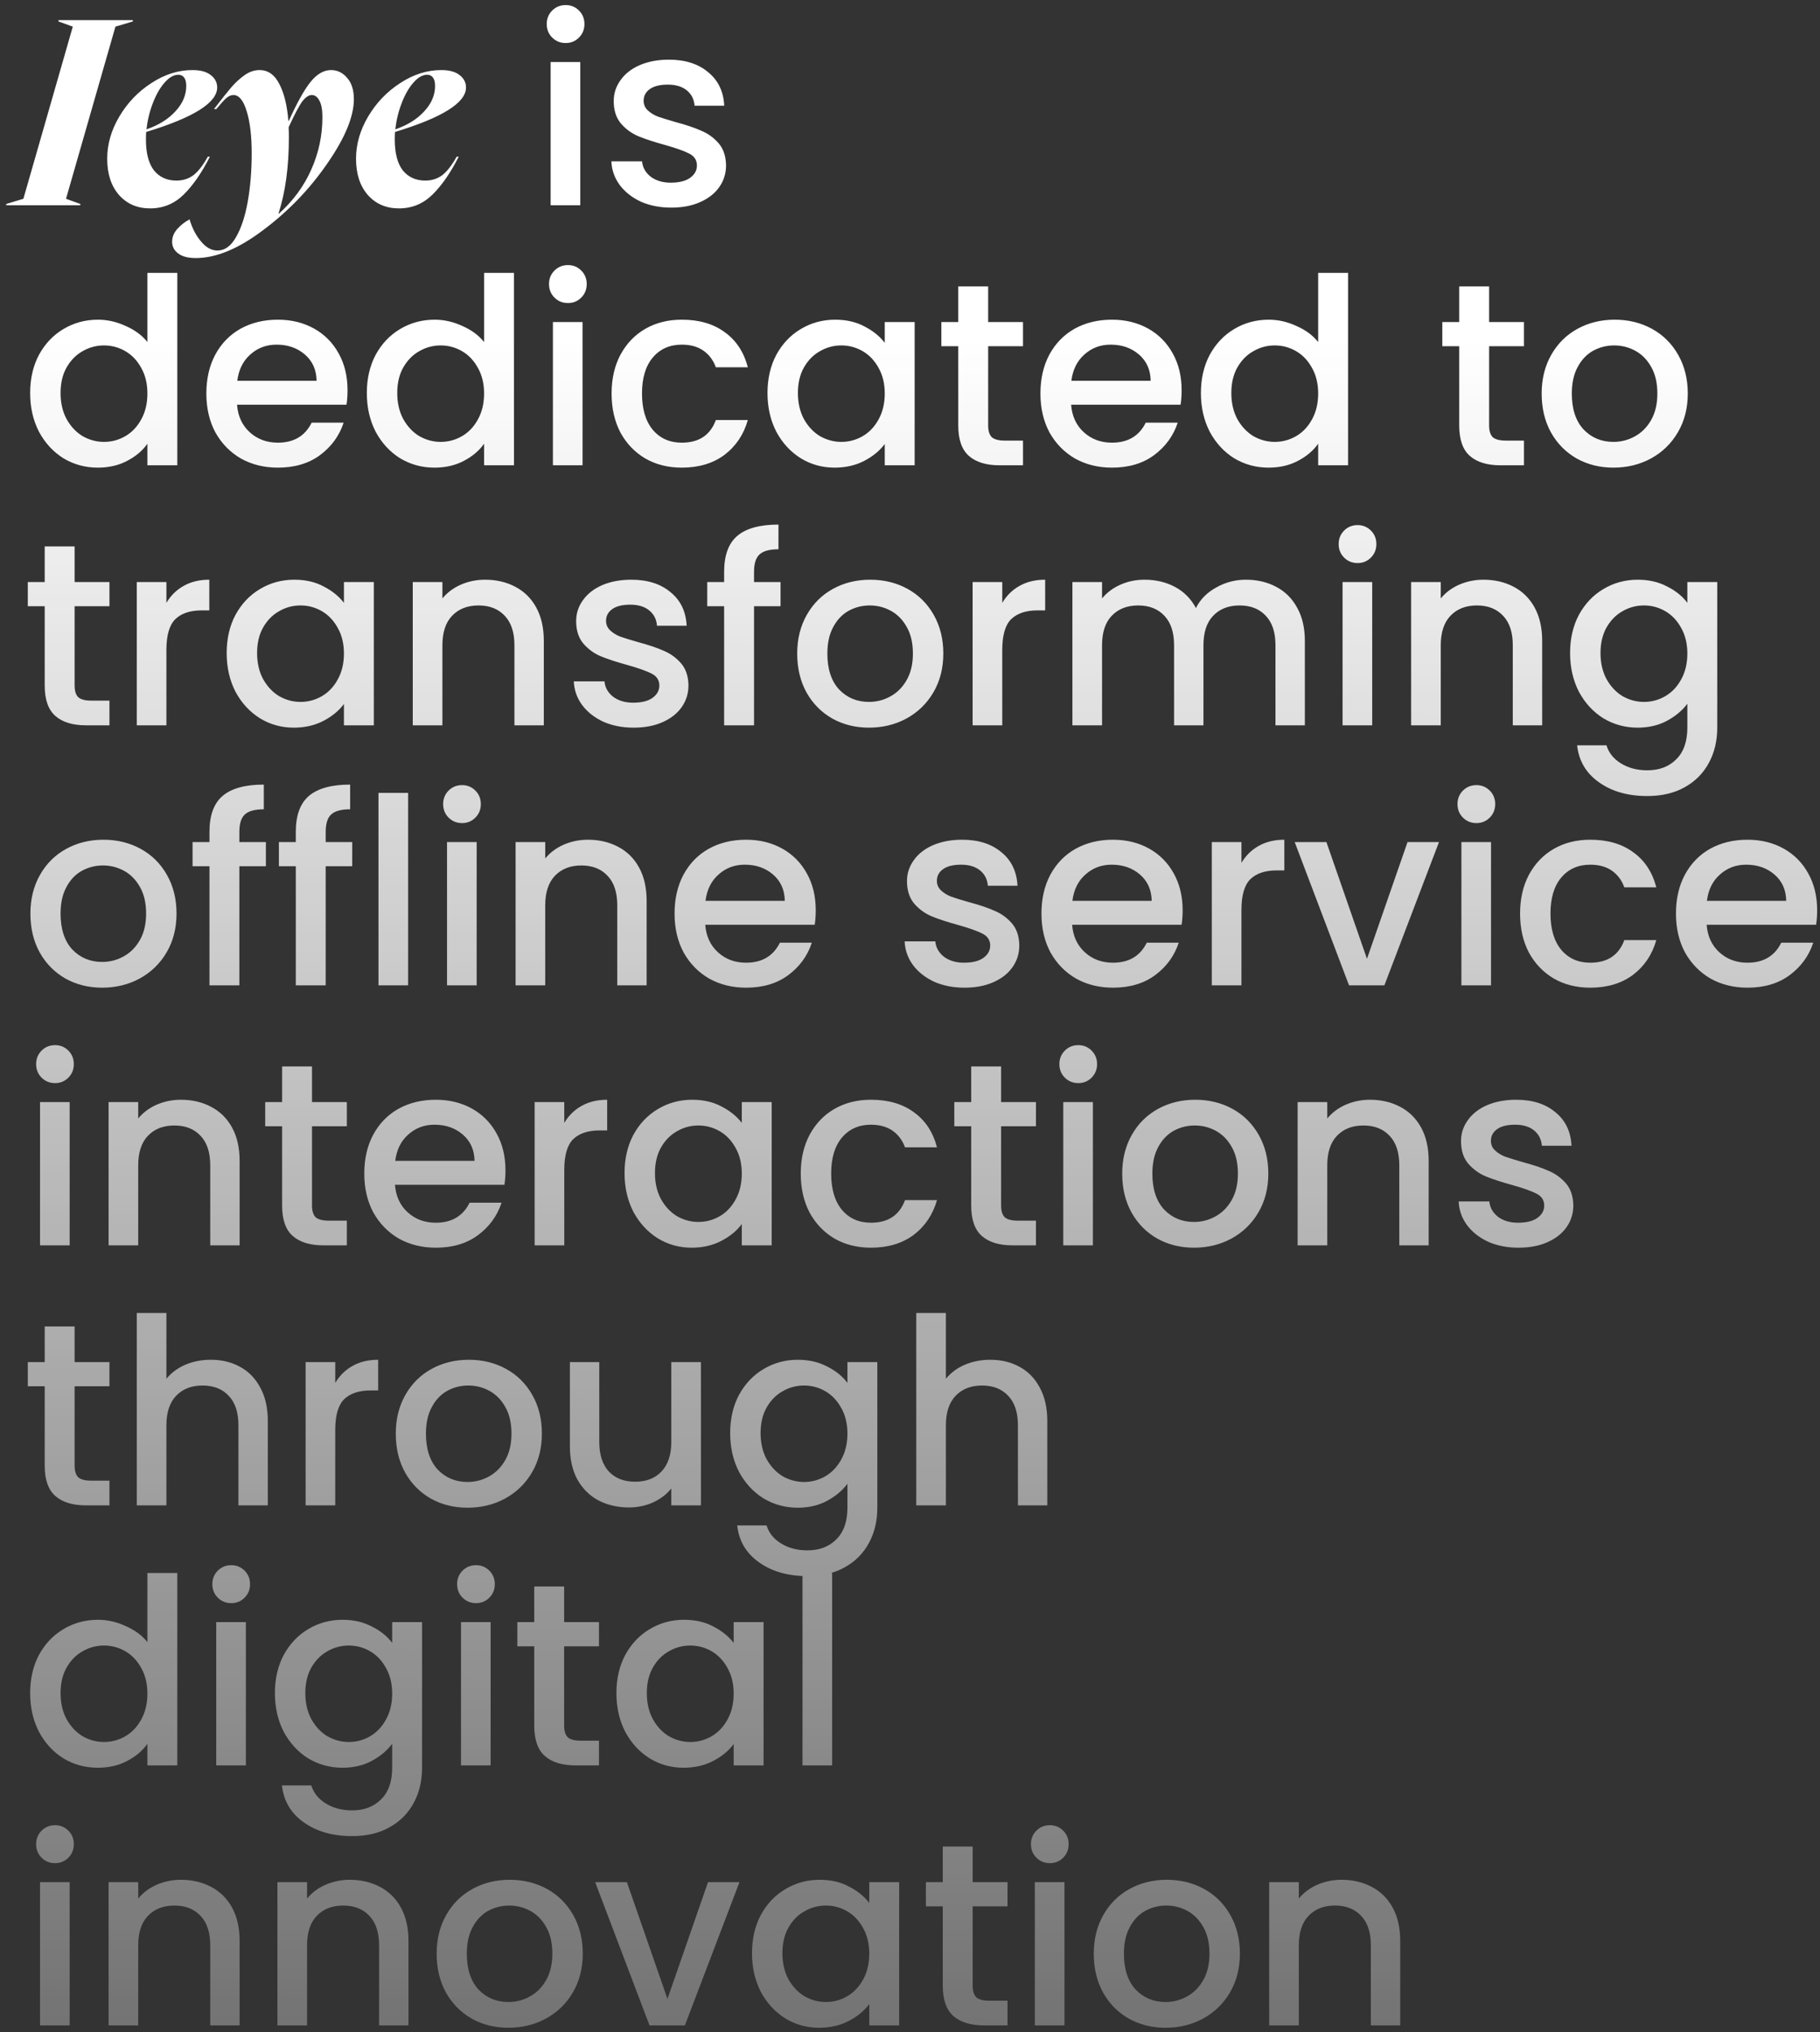 <?xml version="1.0" encoding="UTF-8"?> <svg xmlns="http://www.w3.org/2000/svg" width="266" height="297" viewBox="0 0 266 297" fill="none"><rect x="0" y="0" width="266" height="297" fill="#333333" stroke="none"/><path d="M11.74 29.81V30H0.91V29.81L3.418 29.05L10.638 3.894L8.548 3.134V2.944H19.416V3.134L16.87 3.894L9.65 29.05L11.74 29.81ZM15.668 23.198C15.668 21.07 16.263 19.005 17.454 17.004C18.644 15.003 20.202 13.381 22.128 12.14C24.053 10.873 26.054 10.24 28.132 10.24C29.297 10.24 30.184 10.481 30.792 10.962C31.425 11.443 31.742 12.051 31.742 12.786C31.742 15.015 28.284 17.181 21.368 19.284C21.342 19.537 21.33 19.905 21.33 20.386C21.33 22.387 21.722 23.895 22.508 24.908C23.318 25.896 24.408 26.39 25.776 26.39C26.738 26.39 27.574 26.124 28.284 25.592C28.993 25.035 29.69 24.135 30.374 22.894H30.678C29.487 25.25 28.208 27.099 26.84 28.442C25.472 29.785 23.838 30.456 21.938 30.456C20.063 30.456 18.543 29.797 17.378 28.48C16.238 27.163 15.668 25.402 15.668 23.198ZM21.406 18.904C23.179 18.296 24.585 17.422 25.624 16.282C26.688 15.142 27.22 13.901 27.22 12.558C27.22 12.001 27.118 11.595 26.916 11.342C26.713 11.063 26.434 10.924 26.08 10.924C25.396 10.924 24.724 11.304 24.066 12.064C23.407 12.799 22.837 13.787 22.356 15.028C21.874 16.269 21.558 17.561 21.406 18.904ZM25.158 35.32C25.158 34.661 25.398 34.053 25.88 33.496C26.361 32.939 26.969 32.457 27.704 32.052C28.084 33.344 28.641 34.421 29.376 35.282C30.11 36.169 30.908 36.612 31.77 36.612C32.859 36.612 33.771 35.953 34.506 34.636C35.266 33.319 35.836 31.583 36.216 29.43C36.596 27.277 36.786 24.933 36.786 22.4C36.786 19.892 36.545 17.853 36.064 16.282C35.582 14.686 34.936 13.888 34.126 13.888C33.746 13.888 33.378 14.053 33.024 14.382C32.694 14.686 32.226 15.205 31.618 15.94H31.276C32.365 14.521 33.201 13.47 33.784 12.786C34.366 12.102 35.012 11.507 35.722 11C36.431 10.493 37.166 10.24 37.926 10.24C39.167 10.24 40.13 10.911 40.814 12.254C41.523 13.597 41.966 15.395 42.144 17.65H42.22C43.41 15.015 44.462 13.128 45.374 11.988C46.311 10.823 47.312 10.24 48.376 10.24C49.313 10.24 50.098 10.62 50.732 11.38C51.39 12.115 51.72 13.153 51.72 14.496C51.72 17.029 50.428 20.158 47.844 23.882C45.285 27.606 42.182 30.836 38.534 33.572C34.911 36.333 31.605 37.714 28.616 37.714C27.476 37.714 26.614 37.486 26.032 37.03C25.449 36.599 25.158 36.029 25.158 35.32ZM40.776 31.216C42.853 29.341 44.424 27.201 45.488 24.794C46.577 22.362 47.122 19.803 47.122 17.118C47.122 16.029 46.97 15.218 46.666 14.686C46.387 14.154 46.02 13.888 45.564 13.888C45.133 13.888 44.677 14.192 44.196 14.8C43.74 15.408 43.068 16.675 42.182 18.6C42.207 18.929 42.22 19.423 42.22 20.082C42.22 24.389 41.713 28.1 40.7 31.216H40.776ZM52.035 23.198C52.035 21.07 52.63 19.005 53.821 17.004C55.011 15.003 56.569 13.381 58.495 12.14C60.42 10.873 62.422 10.24 64.499 10.24C65.664 10.24 66.551 10.481 67.159 10.962C67.792 11.443 68.109 12.051 68.109 12.786C68.109 15.015 64.651 17.181 57.735 19.284C57.709 19.537 57.697 19.905 57.697 20.386C57.697 22.387 58.09 23.895 58.875 24.908C59.685 25.896 60.775 26.39 62.143 26.39C63.105 26.39 63.941 26.124 64.651 25.592C65.36 25.035 66.057 24.135 66.741 22.894H67.045C65.854 25.25 64.575 27.099 63.207 28.442C61.839 29.785 60.205 30.456 58.305 30.456C56.43 30.456 54.91 29.797 53.745 28.48C52.605 27.163 52.035 25.402 52.035 23.198ZM57.773 18.904C59.546 18.296 60.952 17.422 61.991 16.282C63.055 15.142 63.587 13.901 63.587 12.558C63.587 12.001 63.486 11.595 63.283 11.342C63.08 11.063 62.801 10.924 62.447 10.924C61.763 10.924 61.092 11.304 60.433 12.064C59.774 12.799 59.204 13.787 58.723 15.028C58.242 16.269 57.925 17.561 57.773 18.904ZM82.681 6.288C81.896 6.288 81.237 6.022 80.705 5.49C80.173 4.958 79.907 4.299 79.907 3.514C79.907 2.729 80.173 2.07 80.705 1.538C81.237 1.006 81.896 0.74 82.681 0.74C83.441 0.74 84.087 1.006 84.619 1.538C85.151 2.07 85.417 2.729 85.417 3.514C85.417 4.299 85.151 4.958 84.619 5.49C84.087 6.022 83.441 6.288 82.681 6.288ZM84.809 9.062V30H80.477V9.062H84.809ZM98.097 30.342C96.45 30.342 94.968 30.051 93.65 29.468C92.359 28.86 91.332 28.049 90.573 27.036C89.812 25.997 89.407 24.845 89.356 23.578H93.841C93.916 24.465 94.335 25.212 95.094 25.82C95.88 26.403 96.855 26.694 98.02 26.694C99.237 26.694 100.174 26.466 100.832 26.01C101.516 25.529 101.858 24.921 101.858 24.186C101.858 23.401 101.478 22.818 100.718 22.438C99.984 22.058 98.806 21.64 97.184 21.184C95.614 20.753 94.335 20.335 93.347 19.93C92.359 19.525 91.497 18.904 90.763 18.068C90.053 17.232 89.698 16.13 89.698 14.762C89.698 13.647 90.028 12.634 90.686 11.722C91.345 10.785 92.282 10.05 93.499 9.518C94.74 8.986 96.159 8.72 97.754 8.72C100.136 8.72 102.048 9.328 103.492 10.544C104.962 11.735 105.747 13.369 105.848 15.446H101.516C101.44 14.509 101.06 13.761 100.376 13.204C99.692 12.647 98.768 12.368 97.603 12.368C96.463 12.368 95.588 12.583 94.981 13.014C94.373 13.445 94.069 14.015 94.069 14.724C94.069 15.281 94.271 15.75 94.677 16.13C95.082 16.51 95.576 16.814 96.159 17.042C96.741 17.245 97.603 17.511 98.743 17.84C100.262 18.245 101.504 18.663 102.466 19.094C103.454 19.499 104.303 20.107 105.012 20.918C105.722 21.729 106.089 22.805 106.114 24.148C106.114 25.339 105.785 26.403 105.126 27.34C104.468 28.277 103.53 29.012 102.314 29.544C101.124 30.076 99.718 30.342 98.097 30.342ZM4.406 57.436C4.406 55.333 4.837 53.471 5.698 51.85C6.585 50.229 7.775 48.975 9.27 48.088C10.79 47.176 12.475 46.72 14.324 46.72C15.692 46.72 17.035 47.024 18.352 47.632C19.695 48.215 20.759 49 21.544 49.988V39.88H25.914V68H21.544V64.846C20.835 65.859 19.847 66.695 18.58 67.354C17.339 68.013 15.907 68.342 14.286 68.342C12.462 68.342 10.79 67.886 9.27 66.974C7.775 66.037 6.585 64.745 5.698 63.098C4.837 61.426 4.406 59.539 4.406 57.436ZM21.544 57.512C21.544 56.068 21.24 54.814 20.632 53.75C20.049 52.686 19.277 51.875 18.314 51.318C17.351 50.761 16.313 50.482 15.198 50.482C14.083 50.482 13.045 50.761 12.082 51.318C11.119 51.85 10.334 52.648 9.726 53.712C9.143 54.751 8.852 55.992 8.852 57.436C8.852 58.88 9.143 60.147 9.726 61.236C10.334 62.325 11.119 63.161 12.082 63.744C13.07 64.301 14.109 64.58 15.198 64.58C16.313 64.58 17.351 64.301 18.314 63.744C19.277 63.187 20.049 62.376 20.632 61.312C21.24 60.223 21.544 58.956 21.544 57.512ZM50.794 57.018C50.794 57.803 50.743 58.513 50.642 59.146H34.644C34.771 60.818 35.391 62.161 36.506 63.174C37.621 64.187 38.989 64.694 40.61 64.694C42.941 64.694 44.587 63.719 45.55 61.768H50.224C49.591 63.693 48.438 65.277 46.766 66.518C45.119 67.734 43.067 68.342 40.61 68.342C38.609 68.342 36.81 67.899 35.214 67.012C33.643 66.1 32.402 64.833 31.49 63.212C30.603 61.565 30.16 59.665 30.16 57.512C30.16 55.359 30.591 53.471 31.452 51.85C32.339 50.203 33.567 48.937 35.138 48.05C36.734 47.163 38.558 46.72 40.61 46.72C42.586 46.72 44.347 47.151 45.892 48.012C47.437 48.873 48.641 50.089 49.502 51.66C50.363 53.205 50.794 54.991 50.794 57.018ZM46.272 55.65C46.247 54.054 45.677 52.775 44.562 51.812C43.447 50.849 42.067 50.368 40.42 50.368C38.925 50.368 37.646 50.849 36.582 51.812C35.518 52.749 34.885 54.029 34.682 55.65H46.272ZM53.613 57.436C53.613 55.333 54.044 53.471 54.905 51.85C55.792 50.229 56.982 48.975 58.477 48.088C59.997 47.176 61.682 46.72 63.531 46.72C64.899 46.72 66.242 47.024 67.559 47.632C68.902 48.215 69.966 49 70.751 49.988V39.88H75.121V68H70.751V64.846C70.042 65.859 69.054 66.695 67.787 67.354C66.546 68.013 65.114 68.342 63.493 68.342C61.669 68.342 59.997 67.886 58.477 66.974C56.982 66.037 55.792 64.745 54.905 63.098C54.044 61.426 53.613 59.539 53.613 57.436ZM70.751 57.512C70.751 56.068 70.447 54.814 69.839 53.75C69.256 52.686 68.484 51.875 67.521 51.318C66.558 50.761 65.52 50.482 64.405 50.482C63.29 50.482 62.252 50.761 61.289 51.318C60.326 51.85 59.541 52.648 58.933 53.712C58.35 54.751 58.059 55.992 58.059 57.436C58.059 58.88 58.35 60.147 58.933 61.236C59.541 62.325 60.326 63.161 61.289 63.744C62.277 64.301 63.316 64.58 64.405 64.58C65.52 64.58 66.558 64.301 67.521 63.744C68.484 63.187 69.256 62.376 69.839 61.312C70.447 60.223 70.751 58.956 70.751 57.512ZM83.015 44.288C82.23 44.288 81.571 44.022 81.039 43.49C80.507 42.958 80.241 42.299 80.241 41.514C80.241 40.729 80.507 40.07 81.039 39.538C81.571 39.006 82.23 38.74 83.015 38.74C83.775 38.74 84.421 39.006 84.953 39.538C85.485 40.07 85.751 40.729 85.751 41.514C85.751 42.299 85.485 42.958 84.953 43.49C84.421 44.022 83.775 44.288 83.015 44.288ZM85.143 47.062V68H80.811V47.062H85.143ZM89.386 57.512C89.386 55.359 89.817 53.471 90.678 51.85C91.565 50.203 92.781 48.937 94.326 48.05C95.872 47.163 97.645 46.72 99.647 46.72C102.18 46.72 104.27 47.328 105.916 48.544C107.588 49.735 108.716 51.445 109.298 53.674H104.624C104.244 52.635 103.636 51.825 102.8 51.242C101.964 50.659 100.913 50.368 99.647 50.368C97.873 50.368 96.454 51.001 95.391 52.268C94.352 53.509 93.832 55.257 93.832 57.512C93.832 59.767 94.352 61.527 95.391 62.794C96.454 64.061 97.873 64.694 99.647 64.694C102.154 64.694 103.814 63.592 104.624 61.388H109.298C108.69 63.516 107.55 65.213 105.878 66.48C104.206 67.721 102.129 68.342 99.647 68.342C97.645 68.342 95.872 67.899 94.326 67.012C92.781 66.1 91.565 64.833 90.678 63.212C89.817 61.565 89.386 59.665 89.386 57.512ZM112.172 57.436C112.172 55.333 112.602 53.471 113.464 51.85C114.35 50.229 115.541 48.975 117.036 48.088C118.556 47.176 120.228 46.72 122.052 46.72C123.698 46.72 125.13 47.049 126.346 47.708C127.587 48.341 128.575 49.139 129.31 50.102V47.062H133.68V68H129.31V64.884C128.575 65.872 127.574 66.695 126.308 67.354C125.041 68.013 123.597 68.342 121.976 68.342C120.177 68.342 118.53 67.886 117.036 66.974C115.541 66.037 114.35 64.745 113.464 63.098C112.602 61.426 112.172 59.539 112.172 57.436ZM129.31 57.512C129.31 56.068 129.006 54.814 128.398 53.75C127.815 52.686 127.042 51.875 126.08 51.318C125.117 50.761 124.078 50.482 122.964 50.482C121.849 50.482 120.81 50.761 119.848 51.318C118.885 51.85 118.1 52.648 117.492 53.712C116.909 54.751 116.618 55.992 116.618 57.436C116.618 58.88 116.909 60.147 117.492 61.236C118.1 62.325 118.885 63.161 119.848 63.744C120.836 64.301 121.874 64.58 122.964 64.58C124.078 64.58 125.117 64.301 126.08 63.744C127.042 63.187 127.815 62.376 128.398 61.312C129.006 60.223 129.31 58.956 129.31 57.512ZM144.424 50.596V62.186C144.424 62.971 144.601 63.541 144.956 63.896C145.336 64.225 145.969 64.39 146.856 64.39H149.516V68H146.096C144.145 68 142.65 67.544 141.612 66.632C140.573 65.72 140.054 64.238 140.054 62.186V50.596H137.584V47.062H140.054V41.856H144.424V47.062H149.516V50.596H144.424ZM172.698 57.018C172.698 57.803 172.648 58.513 172.546 59.146H156.548C156.675 60.818 157.296 62.161 158.41 63.174C159.525 64.187 160.893 64.694 162.514 64.694C164.845 64.694 166.492 63.719 167.454 61.768H172.128C171.495 63.693 170.342 65.277 168.67 66.518C167.024 67.734 164.972 68.342 162.514 68.342C160.513 68.342 158.714 67.899 157.118 67.012C155.548 66.1 154.306 64.833 153.394 63.212C152.508 61.565 152.064 59.665 152.064 57.512C152.064 55.359 152.495 53.471 153.356 51.85C154.243 50.203 155.472 48.937 157.042 48.05C158.638 47.163 160.462 46.72 162.514 46.72C164.49 46.72 166.251 47.151 167.796 48.012C169.342 48.873 170.545 50.089 171.406 51.66C172.268 53.205 172.698 54.991 172.698 57.018ZM168.176 55.65C168.151 54.054 167.581 52.775 166.466 51.812C165.352 50.849 163.971 50.368 162.324 50.368C160.83 50.368 159.55 50.849 158.486 51.812C157.422 52.749 156.789 54.029 156.586 55.65H168.176ZM175.517 57.436C175.517 55.333 175.948 53.471 176.809 51.85C177.696 50.229 178.887 48.975 180.381 48.088C181.901 47.176 183.586 46.72 185.435 46.72C186.803 46.72 188.146 47.024 189.463 47.632C190.806 48.215 191.87 49 192.655 49.988V39.88H197.025V68H192.655V64.846C191.946 65.859 190.958 66.695 189.691 67.354C188.45 68.013 187.019 68.342 185.397 68.342C183.573 68.342 181.901 67.886 180.381 66.974C178.887 66.037 177.696 64.745 176.809 63.098C175.948 61.426 175.517 59.539 175.517 57.436ZM192.655 57.512C192.655 56.068 192.351 54.814 191.743 53.75C191.161 52.686 190.388 51.875 189.425 51.318C188.463 50.761 187.424 50.482 186.309 50.482C185.195 50.482 184.156 50.761 183.193 51.318C182.231 51.85 181.445 52.648 180.837 53.712C180.255 54.751 179.963 55.992 179.963 57.436C179.963 58.88 180.255 60.147 180.837 61.236C181.445 62.325 182.231 63.161 183.193 63.744C184.181 64.301 185.22 64.58 186.309 64.58C187.424 64.58 188.463 64.301 189.425 63.744C190.388 63.187 191.161 62.376 191.743 61.312C192.351 60.223 192.655 58.956 192.655 57.512ZM217.64 50.596V62.186C217.64 62.971 217.818 63.541 218.172 63.896C218.552 64.225 219.186 64.39 220.072 64.39H222.732V68H219.312C217.362 68 215.867 67.544 214.828 66.632C213.79 65.72 213.27 64.238 213.27 62.186V50.596H210.8V47.062H213.27V41.856H217.64V47.062H222.732V50.596H217.64ZM235.807 68.342C233.831 68.342 232.045 67.899 230.449 67.012C228.853 66.1 227.599 64.833 226.687 63.212C225.775 61.565 225.319 59.665 225.319 57.512C225.319 55.384 225.788 53.497 226.725 51.85C227.662 50.203 228.942 48.937 230.563 48.05C232.184 47.163 233.996 46.72 235.997 46.72C237.998 46.72 239.81 47.163 241.431 48.05C243.052 48.937 244.332 50.203 245.269 51.85C246.206 53.497 246.675 55.384 246.675 57.512C246.675 59.64 246.194 61.527 245.231 63.174C244.268 64.821 242.951 66.1 241.279 67.012C239.632 67.899 237.808 68.342 235.807 68.342ZM235.807 64.58C236.922 64.58 237.96 64.314 238.923 63.782C239.911 63.25 240.709 62.452 241.317 61.388C241.925 60.324 242.229 59.032 242.229 57.512C242.229 55.992 241.938 54.713 241.355 53.674C240.772 52.61 240 51.812 239.037 51.28C238.074 50.748 237.036 50.482 235.921 50.482C234.806 50.482 233.768 50.748 232.805 51.28C231.868 51.812 231.12 52.61 230.563 53.674C230.006 54.713 229.727 55.992 229.727 57.512C229.727 59.767 230.297 61.515 231.437 62.756C232.602 63.972 234.059 64.58 235.807 64.58ZM10.904 88.596V100.186C10.904 100.971 11.081 101.541 11.436 101.896C11.816 102.225 12.449 102.39 13.336 102.39H15.996V106H12.576C10.625 106 9.131 105.544 8.092 104.632C7.053 103.72 6.534 102.238 6.534 100.186V88.596H4.064V85.062H6.534V79.856H10.904V85.062H15.996V88.596H10.904ZM24.321 88.102C24.954 87.038 25.79 86.215 26.829 85.632C27.893 85.024 29.147 84.72 30.591 84.72V89.204H29.489C27.791 89.204 26.499 89.635 25.613 90.496C24.751 91.357 24.321 92.852 24.321 94.98V106H19.989V85.062H24.321V88.102ZM33.129 95.436C33.129 93.333 33.559 91.471 34.421 89.85C35.307 88.229 36.498 86.975 37.993 86.088C39.513 85.176 41.185 84.72 43.009 84.72C44.655 84.72 46.087 85.049 47.303 85.708C48.544 86.341 49.532 87.139 50.267 88.102V85.062H54.637V106H50.267V102.884C49.532 103.872 48.531 104.695 47.265 105.354C45.998 106.013 44.554 106.342 42.933 106.342C41.134 106.342 39.487 105.886 37.993 104.974C36.498 104.037 35.307 102.745 34.421 101.098C33.559 99.426 33.129 97.539 33.129 95.436ZM50.267 95.512C50.267 94.068 49.963 92.814 49.355 91.75C48.772 90.686 47.999 89.875 47.037 89.318C46.074 88.761 45.035 88.482 43.921 88.482C42.806 88.482 41.767 88.761 40.805 89.318C39.842 89.85 39.057 90.648 38.449 91.712C37.866 92.751 37.575 93.992 37.575 95.436C37.575 96.88 37.866 98.147 38.449 99.236C39.057 100.325 39.842 101.161 40.805 101.744C41.793 102.301 42.831 102.58 43.921 102.58C45.035 102.58 46.074 102.301 47.037 101.744C47.999 101.187 48.772 100.376 49.355 99.312C49.963 98.223 50.267 96.956 50.267 95.512ZM70.891 84.72C72.537 84.72 74.007 85.062 75.299 85.746C76.616 86.43 77.642 87.443 78.377 88.786C79.111 90.129 79.479 91.75 79.479 93.65V106H75.185V94.296C75.185 92.421 74.716 90.99 73.779 90.002C72.841 88.989 71.562 88.482 69.941 88.482C68.319 88.482 67.027 88.989 66.065 90.002C65.127 90.99 64.659 92.421 64.659 94.296V106H60.327V85.062H64.659V87.456C65.368 86.595 66.267 85.923 67.357 85.442C68.471 84.961 69.649 84.72 70.891 84.72ZM92.604 106.342C90.958 106.342 89.476 106.051 88.158 105.468C86.866 104.86 85.84 104.049 85.08 103.036C84.32 101.997 83.915 100.845 83.864 99.578H88.348C88.424 100.465 88.842 101.212 89.602 101.82C90.388 102.403 91.363 102.694 92.528 102.694C93.744 102.694 94.682 102.466 95.34 102.01C96.024 101.529 96.366 100.921 96.366 100.186C96.366 99.401 95.986 98.818 95.226 98.438C94.492 98.058 93.314 97.64 91.692 97.184C90.122 96.753 88.842 96.335 87.854 95.93C86.866 95.525 86.005 94.904 85.27 94.068C84.561 93.232 84.206 92.13 84.206 90.762C84.206 89.647 84.536 88.634 85.194 87.722C85.853 86.785 86.79 86.05 88.006 85.518C89.248 84.986 90.666 84.72 92.262 84.72C94.644 84.72 96.556 85.328 98 86.544C99.47 87.735 100.255 89.369 100.356 91.446H96.024C95.948 90.509 95.568 89.761 94.884 89.204C94.2 88.647 93.276 88.368 92.11 88.368C90.97 88.368 90.096 88.583 89.488 89.014C88.88 89.445 88.576 90.015 88.576 90.724C88.576 91.281 88.779 91.75 89.184 92.13C89.59 92.51 90.084 92.814 90.666 93.042C91.249 93.245 92.11 93.511 93.25 93.84C94.77 94.245 96.012 94.663 96.974 95.094C97.962 95.499 98.811 96.107 99.52 96.918C100.23 97.729 100.597 98.805 100.622 100.148C100.622 101.339 100.293 102.403 99.634 103.34C98.976 104.277 98.038 105.012 96.822 105.544C95.632 106.076 94.226 106.342 92.604 106.342ZM114.081 88.596H110.205V106H105.835V88.596H103.365V85.062H105.835V83.58C105.835 81.173 106.468 79.425 107.735 78.336C109.027 77.221 111.041 76.664 113.777 76.664V80.274C112.46 80.274 111.535 80.527 111.003 81.034C110.471 81.515 110.205 82.364 110.205 83.58V85.062H114.081V88.596ZM127.002 106.342C125.026 106.342 123.24 105.899 121.644 105.012C120.048 104.1 118.794 102.833 117.882 101.212C116.97 99.565 116.514 97.665 116.514 95.512C116.514 93.384 116.983 91.497 117.92 89.85C118.858 88.203 120.137 86.937 121.758 86.05C123.38 85.163 125.191 84.72 127.192 84.72C129.194 84.72 131.005 85.163 132.626 86.05C134.248 86.937 135.527 88.203 136.464 89.85C137.402 91.497 137.87 93.384 137.87 95.512C137.87 97.64 137.389 99.527 136.426 101.174C135.464 102.821 134.146 104.1 132.474 105.012C130.828 105.899 129.004 106.342 127.002 106.342ZM127.002 102.58C128.117 102.58 129.156 102.314 130.118 101.782C131.106 101.25 131.904 100.452 132.512 99.388C133.12 98.324 133.424 97.032 133.424 95.512C133.424 93.992 133.133 92.713 132.55 91.674C131.968 90.61 131.195 89.812 130.232 89.28C129.27 88.748 128.231 88.482 127.116 88.482C126.002 88.482 124.963 88.748 124 89.28C123.063 89.812 122.316 90.61 121.758 91.674C121.201 92.713 120.922 93.992 120.922 95.512C120.922 97.767 121.492 99.515 122.632 100.756C123.798 101.972 125.254 102.58 127.002 102.58ZM146.485 88.102C147.118 87.038 147.954 86.215 148.993 85.632C150.057 85.024 151.311 84.72 152.755 84.72V89.204H151.653C149.955 89.204 148.663 89.635 147.777 90.496C146.915 91.357 146.485 92.852 146.485 94.98V106H142.153V85.062H146.485V88.102ZM182.083 84.72C183.729 84.72 185.199 85.062 186.491 85.746C187.808 86.43 188.834 87.443 189.569 88.786C190.329 90.129 190.709 91.75 190.709 93.65V106H186.415V94.296C186.415 92.421 185.946 90.99 185.009 90.002C184.071 88.989 182.792 88.482 181.171 88.482C179.549 88.482 178.257 88.989 177.295 90.002C176.357 90.99 175.889 92.421 175.889 94.296V106H171.595V94.296C171.595 92.421 171.126 90.99 170.189 90.002C169.251 88.989 167.972 88.482 166.351 88.482C164.729 88.482 163.437 88.989 162.475 90.002C161.537 90.99 161.069 92.421 161.069 94.296V106H156.737V85.062H161.069V87.456C161.778 86.595 162.677 85.923 163.767 85.442C164.856 84.961 166.021 84.72 167.263 84.72C168.935 84.72 170.429 85.075 171.747 85.784C173.064 86.493 174.077 87.519 174.787 88.862C175.42 87.595 176.408 86.595 177.751 85.86C179.093 85.1 180.537 84.72 182.083 84.72ZM198.425 82.288C197.64 82.288 196.981 82.022 196.449 81.49C195.917 80.958 195.651 80.299 195.651 79.514C195.651 78.729 195.917 78.07 196.449 77.538C196.981 77.006 197.64 76.74 198.425 76.74C199.185 76.74 199.831 77.006 200.363 77.538C200.895 78.07 201.161 78.729 201.161 79.514C201.161 80.299 200.895 80.958 200.363 81.49C199.831 82.022 199.185 82.288 198.425 82.288ZM200.553 85.062V106H196.221V85.062H200.553ZM216.805 84.72C218.451 84.72 219.921 85.062 221.213 85.746C222.53 86.43 223.556 87.443 224.291 88.786C225.025 90.129 225.393 91.75 225.393 93.65V106H221.099V94.296C221.099 92.421 220.63 90.99 219.693 90.002C218.755 88.989 217.476 88.482 215.855 88.482C214.233 88.482 212.941 88.989 211.979 90.002C211.041 90.99 210.573 92.421 210.573 94.296V106H206.241V85.062H210.573V87.456C211.282 86.595 212.181 85.923 213.271 85.442C214.385 84.961 215.563 84.72 216.805 84.72ZM239.354 84.72C240.976 84.72 242.407 85.049 243.648 85.708C244.915 86.341 245.903 87.139 246.612 88.102V85.062H250.982V106.342C250.982 108.267 250.577 109.977 249.766 111.472C248.956 112.992 247.778 114.183 246.232 115.044C244.712 115.905 242.888 116.336 240.76 116.336C237.923 116.336 235.567 115.665 233.692 114.322C231.818 113.005 230.754 111.206 230.5 108.926H234.794C235.124 110.015 235.82 110.889 236.884 111.548C237.974 112.232 239.266 112.574 240.76 112.574C242.508 112.574 243.914 112.042 244.978 110.978C246.068 109.914 246.612 108.369 246.612 106.342V102.846C245.878 103.834 244.877 104.67 243.61 105.354C242.369 106.013 240.95 106.342 239.354 106.342C237.53 106.342 235.858 105.886 234.338 104.974C232.844 104.037 231.653 102.745 230.766 101.098C229.905 99.426 229.474 97.539 229.474 95.436C229.474 93.333 229.905 91.471 230.766 89.85C231.653 88.229 232.844 86.975 234.338 86.088C235.858 85.176 237.53 84.72 239.354 84.72ZM246.612 95.512C246.612 94.068 246.308 92.814 245.7 91.75C245.118 90.686 244.345 89.875 243.382 89.318C242.42 88.761 241.381 88.482 240.266 88.482C239.152 88.482 238.113 88.761 237.15 89.318C236.188 89.85 235.402 90.648 234.794 91.712C234.212 92.751 233.92 93.992 233.92 95.436C233.92 96.88 234.212 98.147 234.794 99.236C235.402 100.325 236.188 101.161 237.15 101.744C238.138 102.301 239.177 102.58 240.266 102.58C241.381 102.58 242.42 102.301 243.382 101.744C244.345 101.187 245.118 100.376 245.7 99.312C246.308 98.223 246.612 96.956 246.612 95.512ZM14.932 144.342C12.956 144.342 11.17 143.899 9.574 143.012C7.978 142.1 6.724 140.833 5.812 139.212C4.9 137.565 4.444 135.665 4.444 133.512C4.444 131.384 4.913 129.497 5.85 127.85C6.787 126.203 8.067 124.937 9.688 124.05C11.309 123.163 13.121 122.72 15.122 122.72C17.123 122.72 18.935 123.163 20.556 124.05C22.177 124.937 23.457 126.203 24.394 127.85C25.331 129.497 25.8 131.384 25.8 133.512C25.8 135.64 25.319 137.527 24.356 139.174C23.393 140.821 22.076 142.1 20.404 143.012C18.757 143.899 16.933 144.342 14.932 144.342ZM14.932 140.58C16.047 140.58 17.085 140.314 18.048 139.782C19.036 139.25 19.834 138.452 20.442 137.388C21.05 136.324 21.354 135.032 21.354 133.512C21.354 131.992 21.063 130.713 20.48 129.674C19.897 128.61 19.125 127.812 18.162 127.28C17.199 126.748 16.161 126.482 15.046 126.482C13.931 126.482 12.893 126.748 11.93 127.28C10.993 127.812 10.245 128.61 9.688 129.674C9.131 130.713 8.852 131.992 8.852 133.512C8.852 135.767 9.422 137.515 10.562 138.756C11.727 139.972 13.184 140.58 14.932 140.58ZM38.86 126.596H34.984V144H30.614V126.596H28.144V123.062H30.614V121.58C30.614 119.173 31.248 117.425 32.514 116.336C33.806 115.221 35.82 114.664 38.556 114.664V118.274C37.239 118.274 36.314 118.527 35.782 119.034C35.25 119.515 34.984 120.364 34.984 121.58V123.062H38.86V126.596ZM51.478 126.596H47.602V144H43.232V126.596H40.762V123.062H43.232V121.58C43.232 119.173 43.865 117.425 45.132 116.336C46.424 115.221 48.438 114.664 51.174 114.664V118.274C49.856 118.274 48.932 118.527 48.4 119.034C47.868 119.515 47.602 120.364 47.602 121.58V123.062H51.478V126.596ZM59.649 115.88V144H55.317V115.88H59.649ZM67.54 120.288C66.755 120.288 66.096 120.022 65.564 119.49C65.032 118.958 64.766 118.299 64.766 117.514C64.766 116.729 65.032 116.07 65.564 115.538C66.096 115.006 66.755 114.74 67.54 114.74C68.3 114.74 68.946 115.006 69.478 115.538C70.01 116.07 70.276 116.729 70.276 117.514C70.276 118.299 70.01 118.958 69.478 119.49C68.946 120.022 68.3 120.288 67.54 120.288ZM69.668 123.062V144H65.336V123.062H69.668ZM85.92 122.72C87.567 122.72 89.036 123.062 90.328 123.746C91.645 124.43 92.671 125.443 93.406 126.786C94.141 128.129 94.508 129.75 94.508 131.65V144H90.214V132.296C90.214 130.421 89.745 128.99 88.808 128.002C87.871 126.989 86.591 126.482 84.97 126.482C83.349 126.482 82.056 126.989 81.094 128.002C80.156 128.99 79.688 130.421 79.688 132.296V144H75.356V123.062H79.688V125.456C80.397 124.595 81.296 123.923 82.386 123.442C83.501 122.961 84.678 122.72 85.92 122.72ZM119.224 133.018C119.224 133.803 119.173 134.513 119.072 135.146H103.074C103.2 136.818 103.821 138.161 104.936 139.174C106.05 140.187 107.418 140.694 109.04 140.694C111.37 140.694 113.017 139.719 113.98 137.768H118.654C118.02 139.693 116.868 141.277 115.196 142.518C113.549 143.734 111.497 144.342 109.04 144.342C107.038 144.342 105.24 143.899 103.644 143.012C102.073 142.1 100.832 140.833 99.92 139.212C99.033 137.565 98.59 135.665 98.59 133.512C98.59 131.359 99.02 129.471 99.882 127.85C100.768 126.203 101.997 124.937 103.568 124.05C105.164 123.163 106.988 122.72 109.04 122.72C111.016 122.72 112.776 123.151 114.322 124.012C115.867 124.873 117.07 126.089 117.932 127.66C118.793 129.205 119.224 130.991 119.224 133.018ZM114.702 131.65C114.676 130.054 114.106 128.775 112.992 127.812C111.877 126.849 110.496 126.368 108.85 126.368C107.355 126.368 106.076 126.849 105.012 127.812C103.948 128.749 103.314 130.029 103.112 131.65H114.702ZM140.958 144.342C139.311 144.342 137.829 144.051 136.512 143.468C135.22 142.86 134.194 142.049 133.434 141.036C132.674 139.997 132.268 138.845 132.218 137.578H136.702C136.778 138.465 137.196 139.212 137.956 139.82C138.741 140.403 139.716 140.694 140.882 140.694C142.098 140.694 143.035 140.466 143.694 140.01C144.378 139.529 144.72 138.921 144.72 138.186C144.72 137.401 144.34 136.818 143.58 136.438C142.845 136.058 141.667 135.64 140.046 135.184C138.475 134.753 137.196 134.335 136.208 133.93C135.22 133.525 134.358 132.904 133.624 132.068C132.914 131.232 132.56 130.13 132.56 128.762C132.56 127.647 132.889 126.634 133.548 125.722C134.206 124.785 135.144 124.05 136.36 123.518C137.601 122.986 139.02 122.72 140.616 122.72C142.997 122.72 144.91 123.328 146.354 124.544C147.823 125.735 148.608 127.369 148.71 129.446H144.378C144.302 128.509 143.922 127.761 143.238 127.204C142.554 126.647 141.629 126.368 140.464 126.368C139.324 126.368 138.45 126.583 137.842 127.014C137.234 127.445 136.93 128.015 136.93 128.724C136.93 129.281 137.132 129.75 137.538 130.13C137.943 130.51 138.437 130.814 139.02 131.042C139.602 131.245 140.464 131.511 141.604 131.84C143.124 132.245 144.365 132.663 145.328 133.094C146.316 133.499 147.164 134.107 147.874 134.918C148.583 135.729 148.95 136.805 148.976 138.148C148.976 139.339 148.646 140.403 147.988 141.34C147.329 142.277 146.392 143.012 145.176 143.544C143.985 144.076 142.579 144.342 140.958 144.342ZM172.847 133.018C172.847 133.803 172.796 134.513 172.695 135.146H156.697C156.823 136.818 157.444 138.161 158.559 139.174C159.673 140.187 161.041 140.694 162.663 140.694C164.993 140.694 166.64 139.719 167.603 137.768H172.277C171.643 139.693 170.491 141.277 168.819 142.518C167.172 143.734 165.12 144.342 162.663 144.342C160.661 144.342 158.863 143.899 157.267 143.012C155.696 142.1 154.455 140.833 153.543 139.212C152.656 137.565 152.213 135.665 152.213 133.512C152.213 131.359 152.643 129.471 153.505 127.85C154.391 126.203 155.62 124.937 157.191 124.05C158.787 123.163 160.611 122.72 162.663 122.72C164.639 122.72 166.399 123.151 167.945 124.012C169.49 124.873 170.693 126.089 171.555 127.66C172.416 129.205 172.847 130.991 172.847 133.018ZM168.325 131.65C168.299 130.054 167.729 128.775 166.615 127.812C165.5 126.849 164.119 126.368 162.473 126.368C160.978 126.368 159.699 126.849 158.635 127.812C157.571 128.749 156.937 130.029 156.735 131.65H168.325ZM181.442 126.102C182.075 125.038 182.911 124.215 183.95 123.632C185.014 123.024 186.268 122.72 187.712 122.72V127.204H186.61C184.912 127.204 183.62 127.635 182.734 128.496C181.872 129.357 181.442 130.852 181.442 132.98V144H177.11V123.062H181.442V126.102ZM199.788 140.124L205.716 123.062H210.314L202.334 144H197.166L189.224 123.062H193.86L199.788 140.124ZM215.792 120.288C215.007 120.288 214.348 120.022 213.816 119.49C213.284 118.958 213.018 118.299 213.018 117.514C213.018 116.729 213.284 116.07 213.816 115.538C214.348 115.006 215.007 114.74 215.792 114.74C216.552 114.74 217.198 115.006 217.73 115.538C218.262 116.07 218.528 116.729 218.528 117.514C218.528 118.299 218.262 118.958 217.73 119.49C217.198 120.022 216.552 120.288 215.792 120.288ZM217.92 123.062V144H213.588V123.062H217.92ZM222.164 133.512C222.164 131.359 222.594 129.471 223.456 127.85C224.342 126.203 225.558 124.937 227.104 124.05C228.649 123.163 230.422 122.72 232.424 122.72C234.957 122.72 237.047 123.328 238.694 124.544C240.366 125.735 241.493 127.445 242.076 129.674H237.402C237.022 128.635 236.414 127.825 235.578 127.242C234.742 126.659 233.69 126.368 232.424 126.368C230.65 126.368 229.232 127.001 228.168 128.268C227.129 129.509 226.61 131.257 226.61 133.512C226.61 135.767 227.129 137.527 228.168 138.794C229.232 140.061 230.65 140.694 232.424 140.694C234.932 140.694 236.591 139.592 237.402 137.388H242.076C241.468 139.516 240.328 141.213 238.656 142.48C236.984 143.721 234.906 144.342 232.424 144.342C230.422 144.342 228.649 143.899 227.104 143.012C225.558 142.1 224.342 140.833 223.456 139.212C222.594 137.565 222.164 135.665 222.164 133.512ZM265.583 133.018C265.583 133.803 265.532 134.513 265.431 135.146H249.433C249.56 136.818 250.18 138.161 251.295 139.174C252.41 140.187 253.778 140.694 255.399 140.694C257.73 140.694 259.376 139.719 260.339 137.768H265.013C264.38 139.693 263.227 141.277 261.555 142.518C259.908 143.734 257.856 144.342 255.399 144.342C253.398 144.342 251.599 143.899 250.003 143.012C248.432 142.1 247.191 140.833 246.279 139.212C245.392 137.565 244.949 135.665 244.949 133.512C244.949 131.359 245.38 129.471 246.241 127.85C247.128 126.203 248.356 124.937 249.927 124.05C251.523 123.163 253.347 122.72 255.399 122.72C257.375 122.72 259.136 123.151 260.681 124.012C262.226 124.873 263.43 126.089 264.291 127.66C265.152 129.205 265.583 130.991 265.583 133.018ZM261.061 131.65C261.036 130.054 260.466 128.775 259.351 127.812C258.236 126.849 256.856 126.368 255.209 126.368C253.714 126.368 252.435 126.849 251.371 127.812C250.307 128.749 249.674 130.029 249.471 131.65H261.061ZM8.054 158.288C7.269 158.288 6.61 158.022 6.078 157.49C5.546 156.958 5.28 156.299 5.28 155.514C5.28 154.729 5.546 154.07 6.078 153.538C6.61 153.006 7.269 152.74 8.054 152.74C8.814 152.74 9.46 153.006 9.992 153.538C10.524 154.07 10.79 154.729 10.79 155.514C10.79 156.299 10.524 156.958 9.992 157.49C9.46 158.022 8.814 158.288 8.054 158.288ZM10.182 161.062V182H5.85V161.062H10.182ZM26.433 160.72C28.08 160.72 29.549 161.062 30.841 161.746C32.159 162.43 33.185 163.443 33.919 164.786C34.654 166.129 35.022 167.75 35.022 169.65V182H30.727V170.296C30.727 168.421 30.259 166.99 29.322 166.002C28.384 164.989 27.105 164.482 25.483 164.482C23.862 164.482 22.57 164.989 21.608 166.002C20.67 166.99 20.201 168.421 20.201 170.296V182H15.87V161.062H20.201V163.456C20.911 162.595 21.81 161.923 22.899 161.442C24.014 160.961 25.192 160.72 26.433 160.72ZM45.601 164.596V176.186C45.601 176.971 45.779 177.541 46.133 177.896C46.513 178.225 47.147 178.39 48.033 178.39H50.693V182H47.273C45.323 182 43.828 181.544 42.789 180.632C41.751 179.72 41.231 178.238 41.231 176.186V164.596H38.761V161.062H41.231V155.856H45.601V161.062H50.693V164.596H45.601ZM73.876 171.018C73.876 171.803 73.825 172.513 73.724 173.146H57.726C57.853 174.818 58.473 176.161 59.588 177.174C60.703 178.187 62.071 178.694 63.692 178.694C66.023 178.694 67.669 177.719 68.632 175.768H73.306C72.673 177.693 71.52 179.277 69.848 180.518C68.201 181.734 66.149 182.342 63.692 182.342C61.691 182.342 59.892 181.899 58.296 181.012C56.725 180.1 55.484 178.833 54.572 177.212C53.685 175.565 53.242 173.665 53.242 171.512C53.242 169.359 53.673 167.471 54.534 165.85C55.421 164.203 56.649 162.937 58.22 162.05C59.816 161.163 61.64 160.72 63.692 160.72C65.668 160.72 67.429 161.151 68.974 162.012C70.519 162.873 71.723 164.089 72.584 165.66C73.445 167.205 73.876 168.991 73.876 171.018ZM69.354 169.65C69.329 168.054 68.759 166.775 67.644 165.812C66.529 164.849 65.149 164.368 63.502 164.368C62.007 164.368 60.728 164.849 59.664 165.812C58.6 166.749 57.967 168.029 57.764 169.65H69.354ZM82.471 164.102C83.104 163.038 83.94 162.215 84.979 161.632C86.043 161.024 87.297 160.72 88.741 160.72V165.204H87.639C85.942 165.204 84.65 165.635 83.763 166.496C82.902 167.357 82.471 168.852 82.471 170.98V182H78.139V161.062H82.471V164.102ZM91.279 171.436C91.279 169.333 91.71 167.471 92.571 165.85C93.458 164.229 94.648 162.975 96.143 162.088C97.663 161.176 99.335 160.72 101.159 160.72C102.806 160.72 104.237 161.049 105.453 161.708C106.694 162.341 107.682 163.139 108.417 164.102V161.062H112.787V182H108.417V178.884C107.682 179.872 106.682 180.695 105.415 181.354C104.148 182.013 102.704 182.342 101.083 182.342C99.284 182.342 97.638 181.886 96.143 180.974C94.648 180.037 93.458 178.745 92.571 177.098C91.71 175.426 91.279 173.539 91.279 171.436ZM108.417 171.512C108.417 170.068 108.113 168.814 107.505 167.75C106.922 166.686 106.15 165.875 105.187 165.318C104.224 164.761 103.186 164.482 102.071 164.482C100.956 164.482 99.918 164.761 98.955 165.318C97.992 165.85 97.207 166.648 96.599 167.712C96.016 168.751 95.725 169.992 95.725 171.436C95.725 172.88 96.016 174.147 96.599 175.236C97.207 176.325 97.992 177.161 98.955 177.744C99.943 178.301 100.982 178.58 102.071 178.58C103.186 178.58 104.224 178.301 105.187 177.744C106.15 177.187 106.922 176.376 107.505 175.312C108.113 174.223 108.417 172.956 108.417 171.512ZM117.033 171.512C117.033 169.359 117.464 167.471 118.325 165.85C119.212 164.203 120.428 162.937 121.973 162.05C123.518 161.163 125.292 160.72 127.293 160.72C129.826 160.72 131.916 161.328 133.563 162.544C135.235 163.735 136.362 165.445 136.945 167.674H132.271C131.891 166.635 131.283 165.825 130.447 165.242C129.611 164.659 128.56 164.368 127.293 164.368C125.52 164.368 124.101 165.001 123.037 166.268C121.998 167.509 121.479 169.257 121.479 171.512C121.479 173.767 121.998 175.527 123.037 176.794C124.101 178.061 125.52 178.694 127.293 178.694C129.801 178.694 131.46 177.592 132.271 175.388H136.945C136.337 177.516 135.197 179.213 133.525 180.48C131.853 181.721 129.776 182.342 127.293 182.342C125.292 182.342 123.518 181.899 121.973 181.012C120.428 180.1 119.212 178.833 118.325 177.212C117.464 175.565 117.033 173.665 117.033 171.512ZM146.316 164.596V176.186C146.316 176.971 146.493 177.541 146.848 177.896C147.228 178.225 147.861 178.39 148.748 178.39H151.408V182H147.988C146.037 182 144.543 181.544 143.504 180.632C142.465 179.72 141.946 178.238 141.946 176.186V164.596H139.476V161.062H141.946V155.856H146.316V161.062H151.408V164.596H146.316ZM157.605 158.288C156.819 158.288 156.161 158.022 155.629 157.49C155.097 156.958 154.831 156.299 154.831 155.514C154.831 154.729 155.097 154.07 155.629 153.538C156.161 153.006 156.819 152.74 157.605 152.74C158.365 152.74 159.011 153.006 159.543 153.538C160.075 154.07 160.341 154.729 160.341 155.514C160.341 156.299 160.075 156.958 159.543 157.49C159.011 158.022 158.365 158.288 157.605 158.288ZM159.733 161.062V182H155.401V161.062H159.733ZM174.502 182.342C172.526 182.342 170.74 181.899 169.144 181.012C167.548 180.1 166.294 178.833 165.382 177.212C164.47 175.565 164.014 173.665 164.014 171.512C164.014 169.384 164.483 167.497 165.42 165.85C166.358 164.203 167.637 162.937 169.258 162.05C170.88 161.163 172.691 160.72 174.692 160.72C176.694 160.72 178.505 161.163 180.126 162.05C181.748 162.937 183.027 164.203 183.964 165.85C184.902 167.497 185.37 169.384 185.37 171.512C185.37 173.64 184.889 175.527 183.926 177.174C182.964 178.821 181.646 180.1 179.974 181.012C178.328 181.899 176.504 182.342 174.502 182.342ZM174.502 178.58C175.617 178.58 176.656 178.314 177.618 177.782C178.606 177.25 179.404 176.452 180.012 175.388C180.62 174.324 180.924 173.032 180.924 171.512C180.924 169.992 180.633 168.713 180.05 167.674C179.468 166.61 178.695 165.812 177.732 165.28C176.77 164.748 175.731 164.482 174.616 164.482C173.502 164.482 172.463 164.748 171.5 165.28C170.563 165.812 169.816 166.61 169.258 167.674C168.701 168.713 168.422 169.992 168.422 171.512C168.422 173.767 168.992 175.515 170.132 176.756C171.298 177.972 172.754 178.58 174.502 178.58ZM200.217 160.72C201.863 160.72 203.333 161.062 204.625 161.746C205.942 162.43 206.968 163.443 207.703 164.786C208.437 166.129 208.805 167.75 208.805 169.65V182H204.511V170.296C204.511 168.421 204.042 166.99 203.105 166.002C202.167 164.989 200.888 164.482 199.267 164.482C197.645 164.482 196.353 164.989 195.391 166.002C194.453 166.99 193.985 168.421 193.985 170.296V182H189.653V161.062H193.985V163.456C194.694 162.595 195.593 161.923 196.683 161.442C197.797 160.961 198.975 160.72 200.217 160.72ZM221.93 182.342C220.284 182.342 218.802 182.051 217.484 181.468C216.192 180.86 215.166 180.049 214.406 179.036C213.646 177.997 213.241 176.845 213.19 175.578H217.674C217.75 176.465 218.168 177.212 218.928 177.82C219.714 178.403 220.689 178.694 221.854 178.694C223.07 178.694 224.008 178.466 224.666 178.01C225.35 177.529 225.692 176.921 225.692 176.186C225.692 175.401 225.312 174.818 224.552 174.438C223.818 174.058 222.64 173.64 221.018 173.184C219.448 172.753 218.168 172.335 217.18 171.93C216.192 171.525 215.331 170.904 214.596 170.068C213.887 169.232 213.532 168.13 213.532 166.762C213.532 165.647 213.862 164.634 214.52 163.722C215.179 162.785 216.116 162.05 217.332 161.518C218.574 160.986 219.992 160.72 221.588 160.72C223.97 160.72 225.882 161.328 227.326 162.544C228.796 163.735 229.581 165.369 229.682 167.446H225.35C225.274 166.509 224.894 165.761 224.21 165.204C223.526 164.647 222.602 164.368 221.436 164.368C220.296 164.368 219.422 164.583 218.814 165.014C218.206 165.445 217.902 166.015 217.902 166.724C217.902 167.281 218.105 167.75 218.51 168.13C218.916 168.51 219.41 168.814 219.992 169.042C220.575 169.245 221.436 169.511 222.576 169.84C224.096 170.245 225.338 170.663 226.3 171.094C227.288 171.499 228.137 172.107 228.846 172.918C229.556 173.729 229.923 174.805 229.948 176.148C229.948 177.339 229.619 178.403 228.96 179.34C228.302 180.277 227.364 181.012 226.148 181.544C224.958 182.076 223.552 182.342 221.93 182.342ZM10.904 202.596V214.186C10.904 214.971 11.081 215.541 11.436 215.896C11.816 216.225 12.449 216.39 13.336 216.39H15.996V220H12.576C10.625 220 9.131 219.544 8.092 218.632C7.053 217.72 6.534 216.238 6.534 214.186V202.596H4.064V199.062H6.534V193.856H10.904V199.062H15.996V202.596H10.904ZM30.819 198.72C32.415 198.72 33.833 199.062 35.075 199.746C36.341 200.43 37.329 201.443 38.039 202.786C38.773 204.129 39.141 205.75 39.141 207.65V220H34.847V208.296C34.847 206.421 34.378 204.99 33.441 204.002C32.503 202.989 31.224 202.482 29.603 202.482C27.981 202.482 26.689 202.989 25.727 204.002C24.789 204.99 24.321 206.421 24.321 208.296V220H19.989V191.88H24.321V201.494C25.055 200.607 25.98 199.923 27.095 199.442C28.235 198.961 29.476 198.72 30.819 198.72ZM48.998 202.102C49.632 201.038 50.468 200.215 51.506 199.632C52.57 199.024 53.824 198.72 55.268 198.72V203.204H54.166C52.469 203.204 51.177 203.635 50.29 204.496C49.429 205.357 48.998 206.852 48.998 208.98V220H44.666V199.062H48.998V202.102ZM68.332 220.342C66.356 220.342 64.57 219.899 62.974 219.012C61.378 218.1 60.124 216.833 59.212 215.212C58.3 213.565 57.844 211.665 57.844 209.512C57.844 207.384 58.313 205.497 59.25 203.85C60.188 202.203 61.467 200.937 63.088 200.05C64.71 199.163 66.521 198.72 68.522 198.72C70.524 198.72 72.335 199.163 73.956 200.05C75.578 200.937 76.857 202.203 77.794 203.85C78.732 205.497 79.2 207.384 79.2 209.512C79.2 211.64 78.719 213.527 77.756 215.174C76.794 216.821 75.476 218.1 73.804 219.012C72.158 219.899 70.334 220.342 68.332 220.342ZM68.332 216.58C69.447 216.58 70.486 216.314 71.448 215.782C72.436 215.25 73.234 214.452 73.842 213.388C74.45 212.324 74.754 211.032 74.754 209.512C74.754 207.992 74.463 206.713 73.88 205.674C73.298 204.61 72.525 203.812 71.562 203.28C70.6 202.748 69.561 202.482 68.446 202.482C67.332 202.482 66.293 202.748 65.33 203.28C64.393 203.812 63.646 204.61 63.088 205.674C62.531 206.713 62.252 207.992 62.252 209.512C62.252 211.767 62.822 213.515 63.962 214.756C65.128 215.972 66.584 216.58 68.332 216.58ZM102.445 199.062V220H98.113V217.53C97.429 218.391 96.529 219.075 95.415 219.582C94.326 220.063 93.16 220.304 91.919 220.304C90.272 220.304 88.79 219.962 87.473 219.278C86.181 218.594 85.155 217.581 84.395 216.238C83.66 214.895 83.293 213.274 83.293 211.374V199.062H87.587V210.728C87.587 212.603 88.055 214.047 88.993 215.06C89.93 216.048 91.21 216.542 92.831 216.542C94.452 216.542 95.731 216.048 96.669 215.06C97.632 214.047 98.113 212.603 98.113 210.728V199.062H102.445ZM116.597 198.72C118.218 198.72 119.649 199.049 120.891 199.708C122.157 200.341 123.145 201.139 123.855 202.102V199.062H128.225V220.342C128.225 222.267 127.819 223.977 127.009 225.472C126.198 226.992 125.02 228.183 123.475 229.044C121.955 229.905 120.131 230.336 118.003 230.336C115.165 230.336 112.809 229.665 110.935 228.322C109.06 227.005 107.996 225.206 107.743 222.926H112.037C112.366 224.015 113.063 224.889 114.127 225.548C115.216 226.232 116.508 226.574 118.003 226.574C119.751 226.574 121.157 226.042 122.221 224.978C123.31 223.914 123.855 222.369 123.855 220.342V216.846C123.12 217.834 122.119 218.67 120.853 219.354C119.611 220.013 118.193 220.342 116.597 220.342C114.773 220.342 113.101 219.886 111.581 218.974C110.086 218.037 108.895 216.745 108.009 215.098C107.147 213.426 106.717 211.539 106.717 209.436C106.717 207.333 107.147 205.471 108.009 203.85C108.895 202.229 110.086 200.975 111.581 200.088C113.101 199.176 114.773 198.72 116.597 198.72ZM123.855 209.512C123.855 208.068 123.551 206.814 122.943 205.75C122.36 204.686 121.587 203.875 120.625 203.318C119.662 202.761 118.623 202.482 117.509 202.482C116.394 202.482 115.355 202.761 114.393 203.318C113.43 203.85 112.645 204.648 112.037 205.712C111.454 206.751 111.163 207.992 111.163 209.436C111.163 210.88 111.454 212.147 112.037 213.236C112.645 214.325 113.43 215.161 114.393 215.744C115.381 216.301 116.419 216.58 117.509 216.58C118.623 216.58 119.662 216.301 120.625 215.744C121.587 215.187 122.36 214.376 122.943 213.312C123.551 212.223 123.855 210.956 123.855 209.512ZM144.744 198.72C146.34 198.72 147.759 199.062 149 199.746C150.267 200.43 151.255 201.443 151.964 202.786C152.699 204.129 153.066 205.75 153.066 207.65V220H148.772V208.296C148.772 206.421 148.304 204.99 147.366 204.002C146.429 202.989 145.15 202.482 143.528 202.482C141.907 202.482 140.615 202.989 139.652 204.002C138.715 204.99 138.246 206.421 138.246 208.296V220H133.914V191.88H138.246V201.494C138.981 200.607 139.906 199.923 141.02 199.442C142.16 198.961 143.402 198.72 144.744 198.72ZM4.406 247.436C4.406 245.333 4.837 243.471 5.698 241.85C6.585 240.229 7.775 238.975 9.27 238.088C10.79 237.176 12.475 236.72 14.324 236.72C15.692 236.72 17.035 237.024 18.352 237.632C19.695 238.215 20.759 239 21.544 239.988V229.88H25.914V258H21.544V254.846C20.835 255.859 19.847 256.695 18.58 257.354C17.339 258.013 15.907 258.342 14.286 258.342C12.462 258.342 10.79 257.886 9.27 256.974C7.775 256.037 6.585 254.745 5.698 253.098C4.837 251.426 4.406 249.539 4.406 247.436ZM21.544 247.512C21.544 246.068 21.24 244.814 20.632 243.75C20.049 242.686 19.277 241.875 18.314 241.318C17.351 240.761 16.313 240.482 15.198 240.482C14.083 240.482 13.045 240.761 12.082 241.318C11.119 241.85 10.334 242.648 9.726 243.712C9.143 244.751 8.852 245.992 8.852 247.436C8.852 248.88 9.143 250.147 9.726 251.236C10.334 252.325 11.119 253.161 12.082 253.744C13.07 254.301 14.109 254.58 15.198 254.58C16.313 254.58 17.351 254.301 18.314 253.744C19.277 253.187 20.049 252.376 20.632 251.312C21.24 250.223 21.544 248.956 21.544 247.512ZM33.808 234.288C33.023 234.288 32.364 234.022 31.832 233.49C31.3 232.958 31.034 232.299 31.034 231.514C31.034 230.729 31.3 230.07 31.832 229.538C32.364 229.006 33.023 228.74 33.808 228.74C34.568 228.74 35.214 229.006 35.746 229.538C36.278 230.07 36.544 230.729 36.544 231.514C36.544 232.299 36.278 232.958 35.746 233.49C35.214 234.022 34.568 234.288 33.808 234.288ZM35.936 237.062V258H31.604V237.062H35.936ZM50.059 236.72C51.681 236.72 53.112 237.049 54.353 237.708C55.62 238.341 56.608 239.139 57.317 240.102V237.062H61.687V258.342C61.687 260.267 61.282 261.977 60.471 263.472C59.661 264.992 58.483 266.183 56.937 267.044C55.417 267.905 53.593 268.336 51.465 268.336C48.628 268.336 46.272 267.665 44.397 266.322C42.523 265.005 41.459 263.206 41.205 260.926H45.499C45.829 262.015 46.525 262.889 47.589 263.548C48.679 264.232 49.971 264.574 51.465 264.574C53.213 264.574 54.619 264.042 55.683 262.978C56.773 261.914 57.317 260.369 57.317 258.342V254.846C56.583 255.834 55.582 256.67 54.315 257.354C53.074 258.013 51.655 258.342 50.059 258.342C48.235 258.342 46.563 257.886 45.043 256.974C43.549 256.037 42.358 254.745 41.471 253.098C40.61 251.426 40.179 249.539 40.179 247.436C40.179 245.333 40.61 243.471 41.471 241.85C42.358 240.229 43.549 238.975 45.043 238.088C46.563 237.176 48.235 236.72 50.059 236.72ZM57.317 247.512C57.317 246.068 57.013 244.814 56.405 243.75C55.823 242.686 55.05 241.875 54.087 241.318C53.125 240.761 52.086 240.482 50.971 240.482C49.857 240.482 48.818 240.761 47.855 241.318C46.893 241.85 46.107 242.648 45.499 243.712C44.917 244.751 44.625 245.992 44.625 247.436C44.625 248.88 44.917 250.147 45.499 251.236C46.107 252.325 46.893 253.161 47.855 253.744C48.843 254.301 49.882 254.58 50.971 254.58C52.086 254.58 53.125 254.301 54.087 253.744C55.05 253.187 55.823 252.376 56.405 251.312C57.013 250.223 57.317 248.956 57.317 247.512ZM69.581 234.288C68.796 234.288 68.137 234.022 67.605 233.49C67.073 232.958 66.807 232.299 66.807 231.514C66.807 230.729 67.073 230.07 67.605 229.538C68.137 229.006 68.796 228.74 69.581 228.74C70.341 228.74 70.987 229.006 71.519 229.538C72.051 230.07 72.317 230.729 72.317 231.514C72.317 232.299 72.051 232.958 71.519 233.49C70.987 234.022 70.341 234.288 69.581 234.288ZM71.709 237.062V258H67.377V237.062H71.709ZM82.451 240.596V252.186C82.451 252.971 82.628 253.541 82.983 253.896C83.363 254.225 83.996 254.39 84.883 254.39H87.543V258H84.123C82.172 258 80.677 257.544 79.639 256.632C78.6 255.72 78.081 254.238 78.081 252.186V240.596H75.611V237.062H78.081V231.856H82.451V237.062H87.543V240.596H82.451ZM90.091 247.436C90.091 245.333 90.522 243.471 91.383 241.85C92.27 240.229 93.461 238.975 94.956 238.088C96.475 237.176 98.147 236.72 99.972 236.72C101.618 236.72 103.05 237.049 104.266 237.708C105.507 238.341 106.495 239.139 107.23 240.102V237.062H111.6V258H107.23V254.884C106.495 255.872 105.494 256.695 104.228 257.354C102.961 258.013 101.517 258.342 99.895 258.342C98.097 258.342 96.45 257.886 94.956 256.974C93.461 256.037 92.27 254.745 91.383 253.098C90.522 251.426 90.091 249.539 90.091 247.436ZM107.23 247.512C107.23 246.068 106.926 244.814 106.318 243.75C105.735 242.686 104.962 241.875 104 241.318C103.037 240.761 101.998 240.482 100.884 240.482C99.769 240.482 98.73 240.761 97.767 241.318C96.805 241.85 96.019 242.648 95.412 243.712C94.829 244.751 94.537 245.992 94.537 247.436C94.537 248.88 94.829 250.147 95.412 251.236C96.019 252.325 96.805 253.161 97.767 253.744C98.755 254.301 99.794 254.58 100.884 254.58C101.998 254.58 103.037 254.301 104 253.744C104.962 253.187 105.735 252.376 106.318 251.312C106.926 250.223 107.23 248.956 107.23 247.512ZM121.621 229.88V258H117.289V229.88H121.621ZM8.054 272.288C7.269 272.288 6.61 272.022 6.078 271.49C5.546 270.958 5.28 270.299 5.28 269.514C5.28 268.729 5.546 268.07 6.078 267.538C6.61 267.006 7.269 266.74 8.054 266.74C8.814 266.74 9.46 267.006 9.992 267.538C10.524 268.07 10.79 268.729 10.79 269.514C10.79 270.299 10.524 270.958 9.992 271.49C9.46 272.022 8.814 272.288 8.054 272.288ZM10.182 275.062V296H5.85V275.062H10.182ZM26.433 274.72C28.08 274.72 29.549 275.062 30.841 275.746C32.159 276.43 33.185 277.443 33.919 278.786C34.654 280.129 35.022 281.75 35.022 283.65V296H30.727V284.296C30.727 282.421 30.259 280.99 29.322 280.002C28.384 278.989 27.105 278.482 25.483 278.482C23.862 278.482 22.57 278.989 21.608 280.002C20.67 280.99 20.201 282.421 20.201 284.296V296H15.87V275.062H20.201V277.456C20.911 276.595 21.81 275.923 22.899 275.442C24.014 274.961 25.192 274.72 26.433 274.72ZM51.111 274.72C52.758 274.72 54.227 275.062 55.519 275.746C56.837 276.43 57.863 277.443 58.597 278.786C59.332 280.129 59.699 281.75 59.699 283.65V296H55.405V284.296C55.405 282.421 54.937 280.99 53.999 280.002C53.062 278.989 51.783 278.482 50.161 278.482C48.54 278.482 47.248 278.989 46.285 280.002C45.348 280.99 44.879 282.421 44.879 284.296V296H40.547V275.062H44.879V277.456C45.589 276.595 46.488 275.923 47.577 275.442C48.692 274.961 49.87 274.72 51.111 274.72ZM74.307 296.342C72.331 296.342 70.545 295.899 68.949 295.012C67.353 294.1 66.099 292.833 65.187 291.212C64.275 289.565 63.819 287.665 63.819 285.512C63.819 283.384 64.288 281.497 65.225 279.85C66.162 278.203 67.442 276.937 69.063 276.05C70.684 275.163 72.496 274.72 74.497 274.72C76.498 274.72 78.31 275.163 79.931 276.05C81.552 276.937 82.832 278.203 83.769 279.85C84.706 281.497 85.175 283.384 85.175 285.512C85.175 287.64 84.694 289.527 83.731 291.174C82.768 292.821 81.451 294.1 79.779 295.012C78.132 295.899 76.308 296.342 74.307 296.342ZM74.307 292.58C75.422 292.58 76.46 292.314 77.423 291.782C78.411 291.25 79.209 290.452 79.817 289.388C80.425 288.324 80.729 287.032 80.729 285.512C80.729 283.992 80.438 282.713 79.855 281.674C79.272 280.61 78.5 279.812 77.537 279.28C76.574 278.748 75.536 278.482 74.421 278.482C73.306 278.482 72.268 278.748 71.305 279.28C70.368 279.812 69.62 280.61 69.063 281.674C68.506 282.713 68.227 283.992 68.227 285.512C68.227 287.767 68.797 289.515 69.937 290.756C71.102 291.972 72.559 292.58 74.307 292.58ZM97.551 292.124L103.479 275.062H108.077L100.097 296H94.929L86.987 275.062H91.623L97.551 292.124ZM109.908 285.436C109.908 283.333 110.339 281.471 111.2 279.85C112.087 278.229 113.277 276.975 114.772 276.088C116.292 275.176 117.964 274.72 119.788 274.72C121.435 274.72 122.866 275.049 124.082 275.708C125.323 276.341 126.311 277.139 127.046 278.102V275.062H131.416V296H127.046V292.884C126.311 293.872 125.311 294.695 124.044 295.354C122.777 296.013 121.333 296.342 119.712 296.342C117.913 296.342 116.267 295.886 114.772 294.974C113.277 294.037 112.087 292.745 111.2 291.098C110.339 289.426 109.908 287.539 109.908 285.436ZM127.046 285.512C127.046 284.068 126.742 282.814 126.134 281.75C125.551 280.686 124.779 279.875 123.816 279.318C122.853 278.761 121.815 278.482 120.7 278.482C119.585 278.482 118.547 278.761 117.584 279.318C116.621 279.85 115.836 280.648 115.228 281.712C114.645 282.751 114.354 283.992 114.354 285.436C114.354 286.88 114.645 288.147 115.228 289.236C115.836 290.325 116.621 291.161 117.584 291.744C118.572 292.301 119.611 292.58 120.7 292.58C121.815 292.58 122.853 292.301 123.816 291.744C124.779 291.187 125.551 290.376 126.134 289.312C126.742 288.223 127.046 286.956 127.046 285.512ZM142.16 278.596V290.186C142.16 290.971 142.337 291.541 142.692 291.896C143.072 292.225 143.705 292.39 144.592 292.39H147.252V296H143.832C141.881 296 140.387 295.544 139.348 294.632C138.309 293.72 137.79 292.238 137.79 290.186V278.596H135.32V275.062H137.79V269.856H142.16V275.062H147.252V278.596H142.16ZM153.449 272.288C152.663 272.288 152.005 272.022 151.473 271.49C150.941 270.958 150.675 270.299 150.675 269.514C150.675 268.729 150.941 268.07 151.473 267.538C152.005 267.006 152.663 266.74 153.449 266.74C154.209 266.74 154.855 267.006 155.387 267.538C155.919 268.07 156.185 268.729 156.185 269.514C156.185 270.299 155.919 270.958 155.387 271.49C154.855 272.022 154.209 272.288 153.449 272.288ZM155.577 275.062V296H151.245V275.062H155.577ZM170.346 296.342C168.37 296.342 166.584 295.899 164.988 295.012C163.392 294.1 162.138 292.833 161.226 291.212C160.314 289.565 159.858 287.665 159.858 285.512C159.858 283.384 160.327 281.497 161.264 279.85C162.201 278.203 163.481 276.937 165.102 276.05C166.723 275.163 168.535 274.72 170.536 274.72C172.537 274.72 174.349 275.163 175.97 276.05C177.591 276.937 178.871 278.203 179.808 279.85C180.745 281.497 181.214 283.384 181.214 285.512C181.214 287.64 180.733 289.527 179.77 291.174C178.807 292.821 177.49 294.1 175.818 295.012C174.171 295.899 172.347 296.342 170.346 296.342ZM170.346 292.58C171.461 292.58 172.499 292.314 173.462 291.782C174.45 291.25 175.248 290.452 175.856 289.388C176.464 288.324 176.768 287.032 176.768 285.512C176.768 283.992 176.477 282.713 175.894 281.674C175.311 280.61 174.539 279.812 173.576 279.28C172.613 278.748 171.575 278.482 170.46 278.482C169.345 278.482 168.307 278.748 167.344 279.28C166.407 279.812 165.659 280.61 165.102 281.674C164.545 282.713 164.266 283.992 164.266 285.512C164.266 287.767 164.836 289.515 165.976 290.756C167.141 291.972 168.598 292.58 170.346 292.58ZM196.06 274.72C197.707 274.72 199.176 275.062 200.468 275.746C201.786 276.43 202.812 277.443 203.546 278.786C204.281 280.129 204.648 281.75 204.648 283.65V296H200.354V284.296C200.354 282.421 199.886 280.99 198.948 280.002C198.011 278.989 196.732 278.482 195.11 278.482C193.489 278.482 192.197 278.989 191.234 280.002C190.297 280.99 189.828 282.421 189.828 284.296V296H185.496V275.062H189.828V277.456C190.538 276.595 191.437 275.923 192.526 275.442C193.641 274.961 194.819 274.72 196.06 274.72Z" fill="url(#paint0_linear_293_11243)"></path><defs><linearGradient id="paint0_linear_293_11243" x1="136.109" y1="49.632" x2="135.572" y2="301.999" gradientUnits="userSpaceOnUse"><stop stop-color="white"></stop><stop offset="1" stop-color="white" stop-opacity="0.3"></stop></linearGradient></defs></svg> 